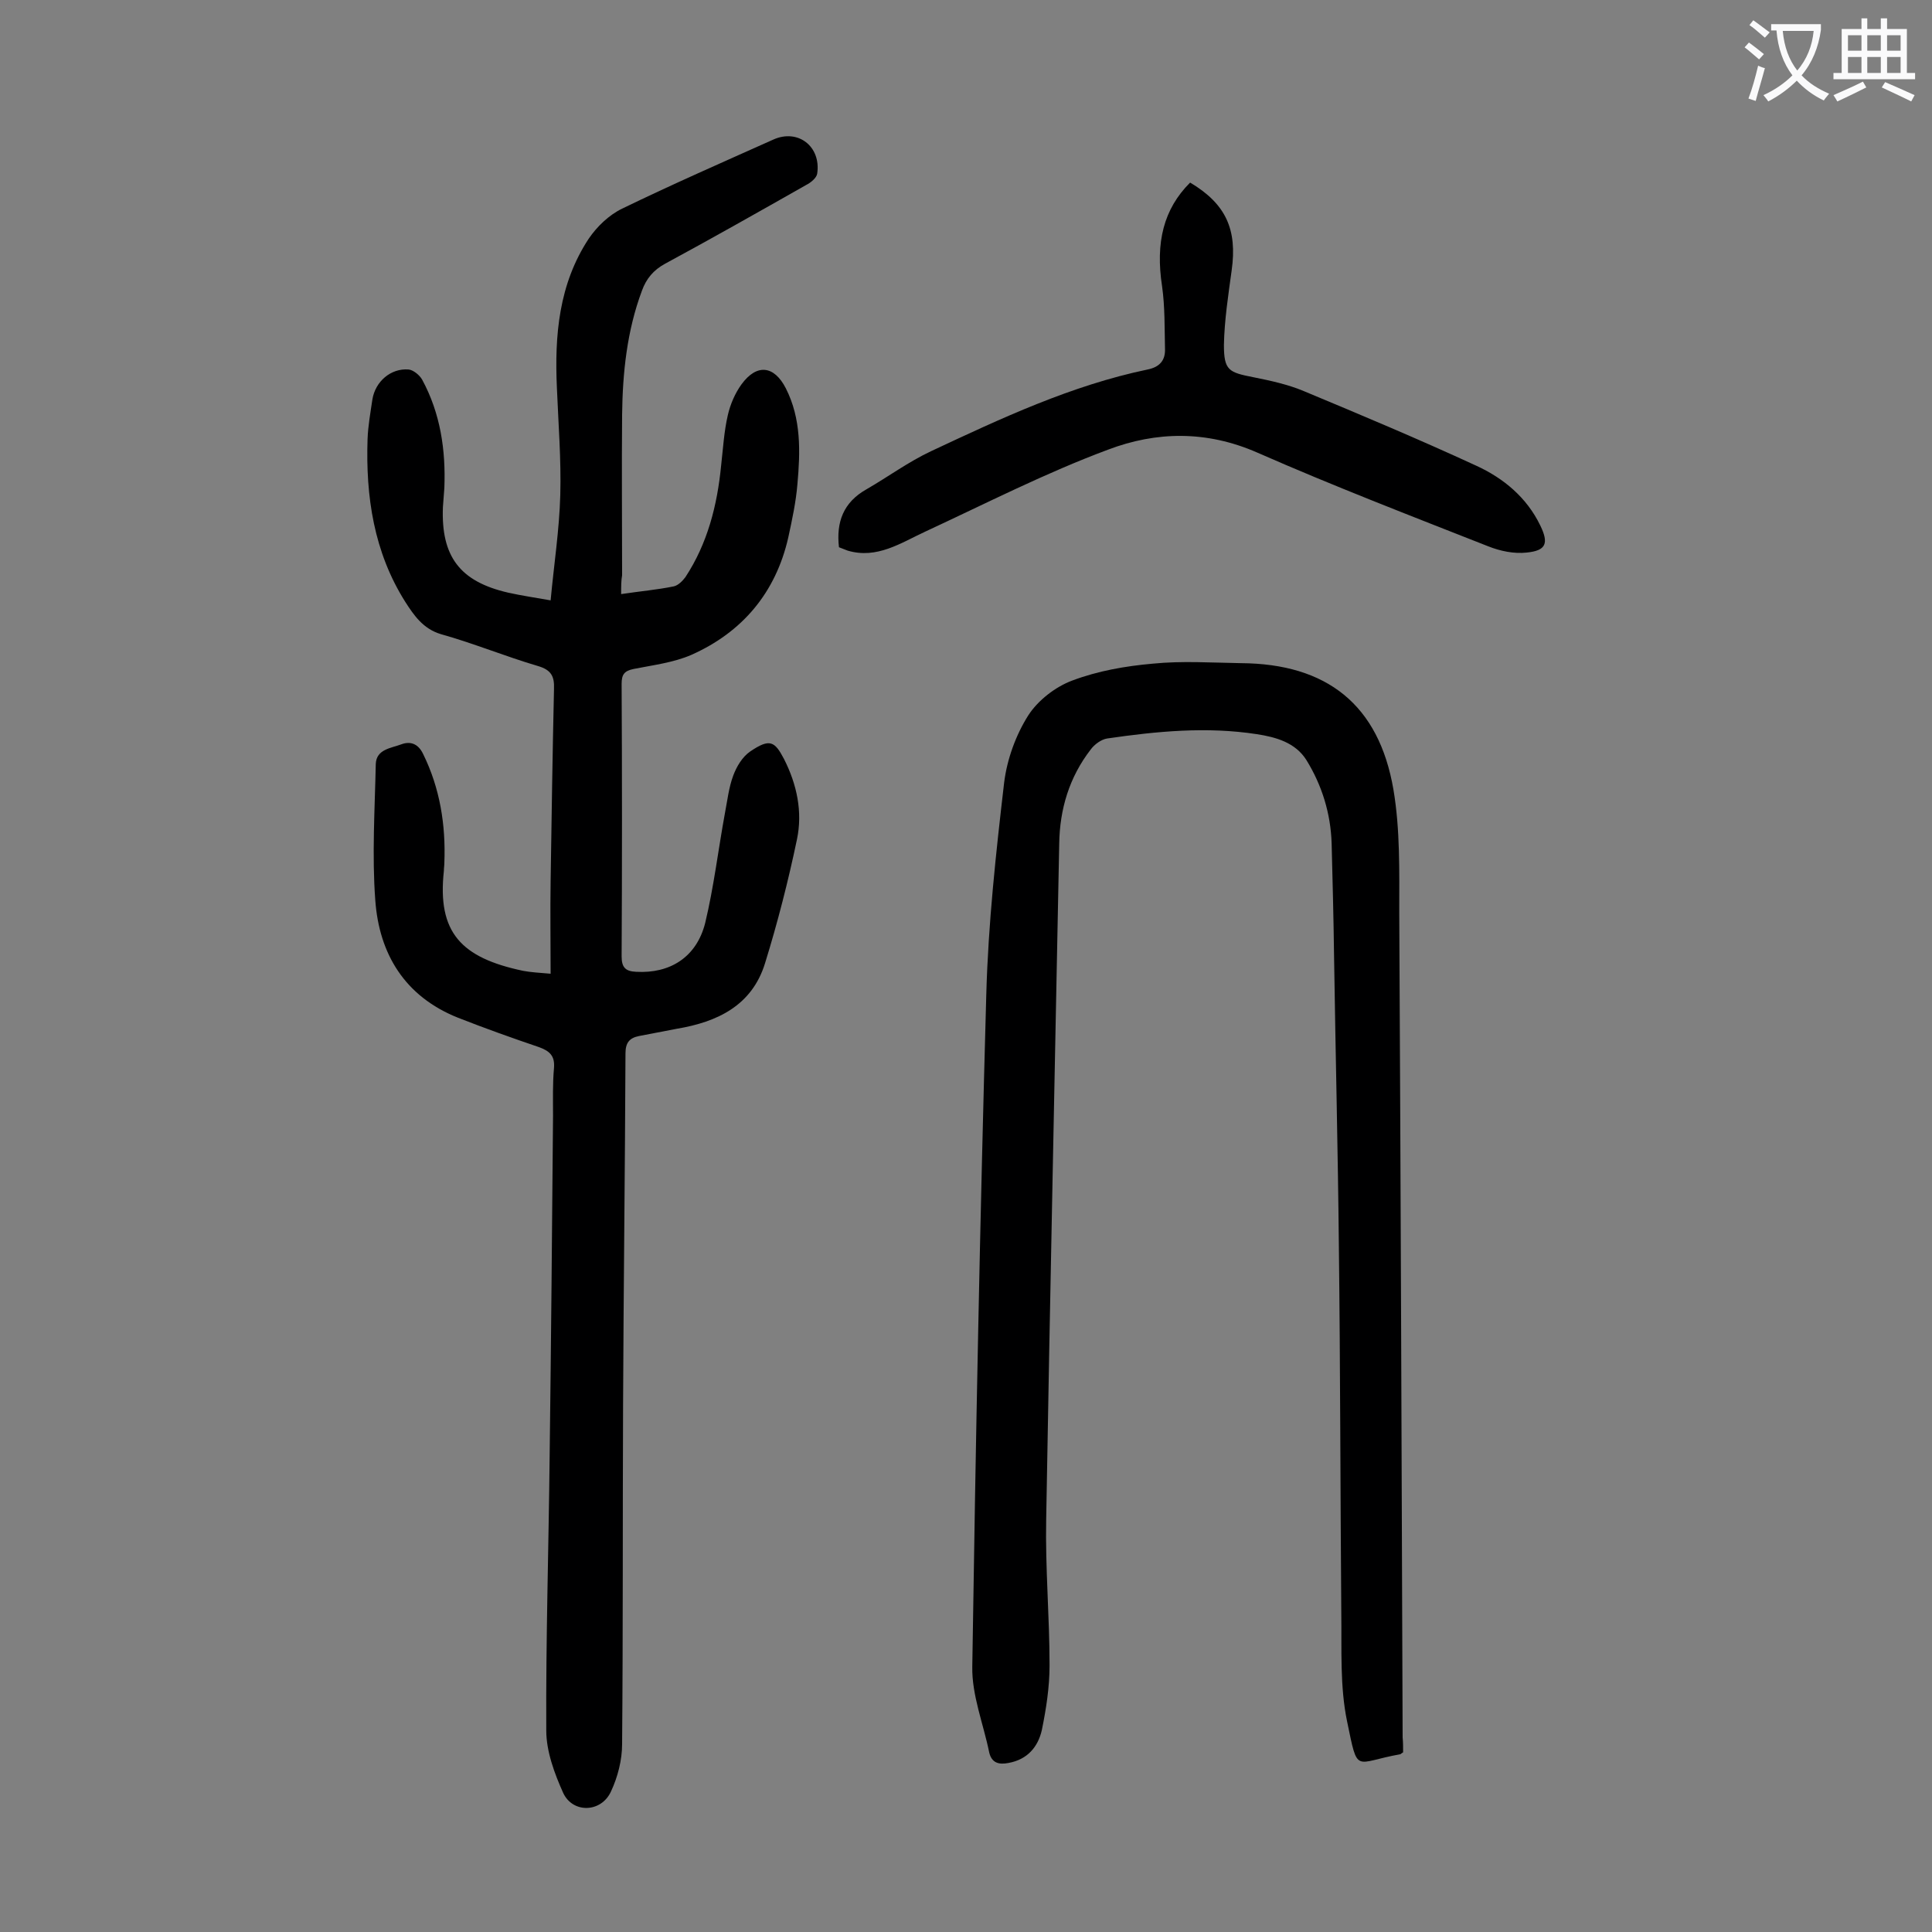 <svg enable-background="new 0 0 400 400" viewBox="0 0 400 400" xmlns="http://www.w3.org/2000/svg"><rect x="0" y="0" width="400" height="400" fill="#808080" stroke="none"/><g fill="#000001"><path d="m128.6 123c4-.6 7.5-.9 10.9-1.6.9-.2 1.8-1.1 2.4-1.9 4.6-7 6.6-14.9 7.4-23.1.4-3.5.6-7.1 1.4-10.5.5-2.2 1.5-4.5 2.8-6.3 3.2-4.4 6.8-3.9 9.2.8 3.2 6.3 3 13.1 2.4 19.8-.3 3.7-1.1 7.4-1.9 11.1-2.6 11.4-9.5 19.6-20.1 24.3-3.7 1.6-7.9 2.1-11.9 2.9-2 .4-2.5 1.2-2.5 3.1.1 18.8.1 37.6 0 56.4 0 2.3.8 3.1 3 3.2 7 .4 12.5-3 14.3-10.1 1.8-7.5 2.7-15.2 4.1-22.8.5-2.6.8-5.3 1.7-7.7.7-1.9 1.9-3.9 3.5-5 4.1-2.8 5.1-2.1 7 1.5 2.7 5.3 3.9 11 2.7 16.7-1.8 8.6-4 17.2-6.6 25.6-2.7 8.8-9.9 12.2-18.3 13.6-2.6.5-5.2 1-7.8 1.5-2 .4-2.8 1.4-2.8 3.6-.1 24.3-.4 48.6-.5 73-.1 23.3 0 46.7-.2 70 0 3.3-.9 6.8-2.3 9.8-2 4.4-7.9 4.6-9.9.3-1.8-4-3.5-8.6-3.5-12.9-.1-19 .5-38 .7-57 .3-23.4.5-46.9.7-70.3 0-3.3-.1-6.6.2-9.9.2-2.5-.9-3.5-3.1-4.3-5.6-1.9-11.2-3.9-16.8-6.1-11-4.4-16.3-13.2-17.1-24.3-.7-9.3-.1-18.8.1-28.2.1-3.1 3.2-3.3 5.3-4.1 1.9-.7 3.5-.1 4.5 2 3.5 7.1 4.7 14.7 4.4 22.5 0 .6-.1 1.1-.1 1.7-1.4 12.8 3.6 18 16.4 20.7 1.6.3 3.3.4 5.7.6 0-6.5-.1-12.9 0-19.2.2-13.3.4-26.5.7-39.8.1-2.6-.6-3.9-3.3-4.7-6.8-2-13.3-4.7-20.1-6.6-3.7-1.1-5.6-3.9-7.4-6.7-6.5-10.3-8.2-21.8-7.8-33.7.1-2.7.6-5.5 1-8.2.6-3.7 3.8-6.5 7.5-6.2 1 .1 2.3 1.2 2.8 2.1 3.8 7 4.9 14.6 4.6 22.4-.1 1.3-.2 2.6-.3 4-.4 10.2 3.5 15.4 13.5 17.7 2.7.6 5.4 1 8.8 1.6.7-7.5 1.8-14.6 2-21.8.2-7.4-.4-14.8-.7-22.2-.5-10.9.4-21.5 6.6-30.9 1.7-2.5 4.2-4.9 6.9-6.2 10.3-5 20.8-9.6 31.3-14.3 5.1-2.3 9.9 1.4 9.1 7-.1.9-1.3 1.9-2.3 2.4-9.7 5.5-19.4 11-29.2 16.3-2.4 1.3-3.9 3.1-4.8 5.6-3.1 8.3-4 17-4.1 25.7-.1 11.1 0 22.1 0 33.2-.2 1.1-.2 2.3-.2 3.9z"/><path d="m290.5 362.8c-.5.3-.5.4-.6.4-9.6 1.7-8.7 4.3-11-6.8-1.5-7.2-1.1-14.9-1.2-22.4-.2-25.3-.2-50.6-.5-75.9-.2-20.1-.7-40.2-1-60.3-.1-7.7-.3-15.5-.5-23.2-.2-6.2-2-12-5.2-17.2-2.3-3.7-6.4-4.8-10.3-5.4-10.4-1.6-20.7-.6-31 .9-1.2.2-2.6 1.2-3.4 2.3-4.4 5.7-6.4 12.3-6.5 19.5-.9 46.6-1.9 93.3-2.7 139.9-.2 10 .7 20.1.7 30.2 0 4.5-.7 9-1.6 13.4-.8 3.5-3 6.1-6.9 6.8-2 .4-3.5 0-4-2.2-1.2-5.9-3.6-11.8-3.5-17.7.7-46.4 1.6-92.8 2.9-139.2.4-14.7 2-29.3 3.7-43.9.6-4.8 2.4-9.8 5-13.9 2-3.1 5.6-5.9 9.1-7.2 5.3-2 11-3 16.7-3.5 6-.6 12.1-.2 18.2-.1 17.8.1 28.6 8.6 31.6 26.2 1.4 8.3 1.2 16.9 1.2 25.4.3 56.9.5 113.9.7 170.8.1 1 .1 2.2.1 3.1z"/><path d="m246.4 37.8c7.4 4.4 9.8 9.7 8.6 18.2-.7 5.1-1.5 10.3-1.6 15.4 0 5.3 1 5.7 6.1 6.7 3.5.7 7.2 1.5 10.5 2.9 12 5 23.9 10 35.6 15.4 5.7 2.6 10.5 6.6 13.3 12.4 1.8 3.7 1.2 5.2-2.8 5.6-2.6.3-5.5-.3-8-1.3-16-6.3-32.1-12.5-47.8-19.4-10.5-4.6-20.9-4.4-30.9-.6-12.9 4.8-25.2 11.1-37.7 16.9-5.2 2.4-10.1 5.8-16.2 4-.6-.2-1.2-.5-1.8-.7-.6-5.2.9-9.3 5.7-12 4.5-2.6 8.7-5.7 13.4-7.9 14.5-6.8 29-13.6 44.8-16.9 2.5-.5 3.7-1.9 3.6-4.3-.1-4.3 0-8.6-.6-12.9-1.4-9.1.3-16 5.8-21.5z"/></g><path d="m362.1 8.8c1.1.8 2.1 1.6 3.1 2.4l-1 1.1c-1.3-1.1-2.3-2-3-2.5zm1.9 4.8c.5.2.9.4 1.4.5-.6 2.3-1.3 4.5-1.9 6.8l-1.5-.5c.8-2.1 1.4-4.3 2-6.8zm-1-9.4c1.3.9 2.4 1.8 3.4 2.5l-1 1.1c-1.4-1.2-2.4-2.1-3.2-2.6zm3.7 2.2v-1.4h10.3v1.2c-.5 3.6-1.8 6.8-4 9.4 1.5 1.6 3.4 2.8 5.7 3.8-.3.4-.7.8-1.1 1.4-2.3-1.1-4.1-2.5-5.6-4.1-1.6 1.6-3.6 3.1-5.9 4.3-.3-.5-.7-.9-1-1.3 2.4-1.1 4.4-2.5 6-4.1-1.9-2.5-3-5.6-3.3-9.3h-1.1zm8.8 0h-6.4c.3 3.3 1.3 6 3 8.2 2-2.3 3.1-5.1 3.4-8.2z" fill="#fafafb"/><path d="m385.3 3.8h1.3v2.2h2.8v-2.2h1.3v2.2h4.1v9.1h1.7v1.3h-16.9v-1.3h1.7v-9.1h4.1v-2.2zm.4 13.1.7 1.2c-1.8.9-3.8 1.9-6 2.9-.2-.4-.5-.8-.8-1.3 2.3-1 4.3-1.9 6.1-2.8zm-3.1-6.4h2.8v-3.2h-2.8zm0 4.6h2.8v-3.3h-2.8zm4-4.6h2.8v-3.2h-2.8zm0 4.6h2.8v-3.3h-2.8zm3.7 1.9c2.1.9 4.1 1.8 6.1 2.7l-.7 1.3c-2.2-1.1-4.2-2-6.1-2.9zm3.2-9.7h-2.8v3.2h2.8zm-2.8 7.8h2.8v-3.3h-2.8z" fill="#fafafb"/></svg>